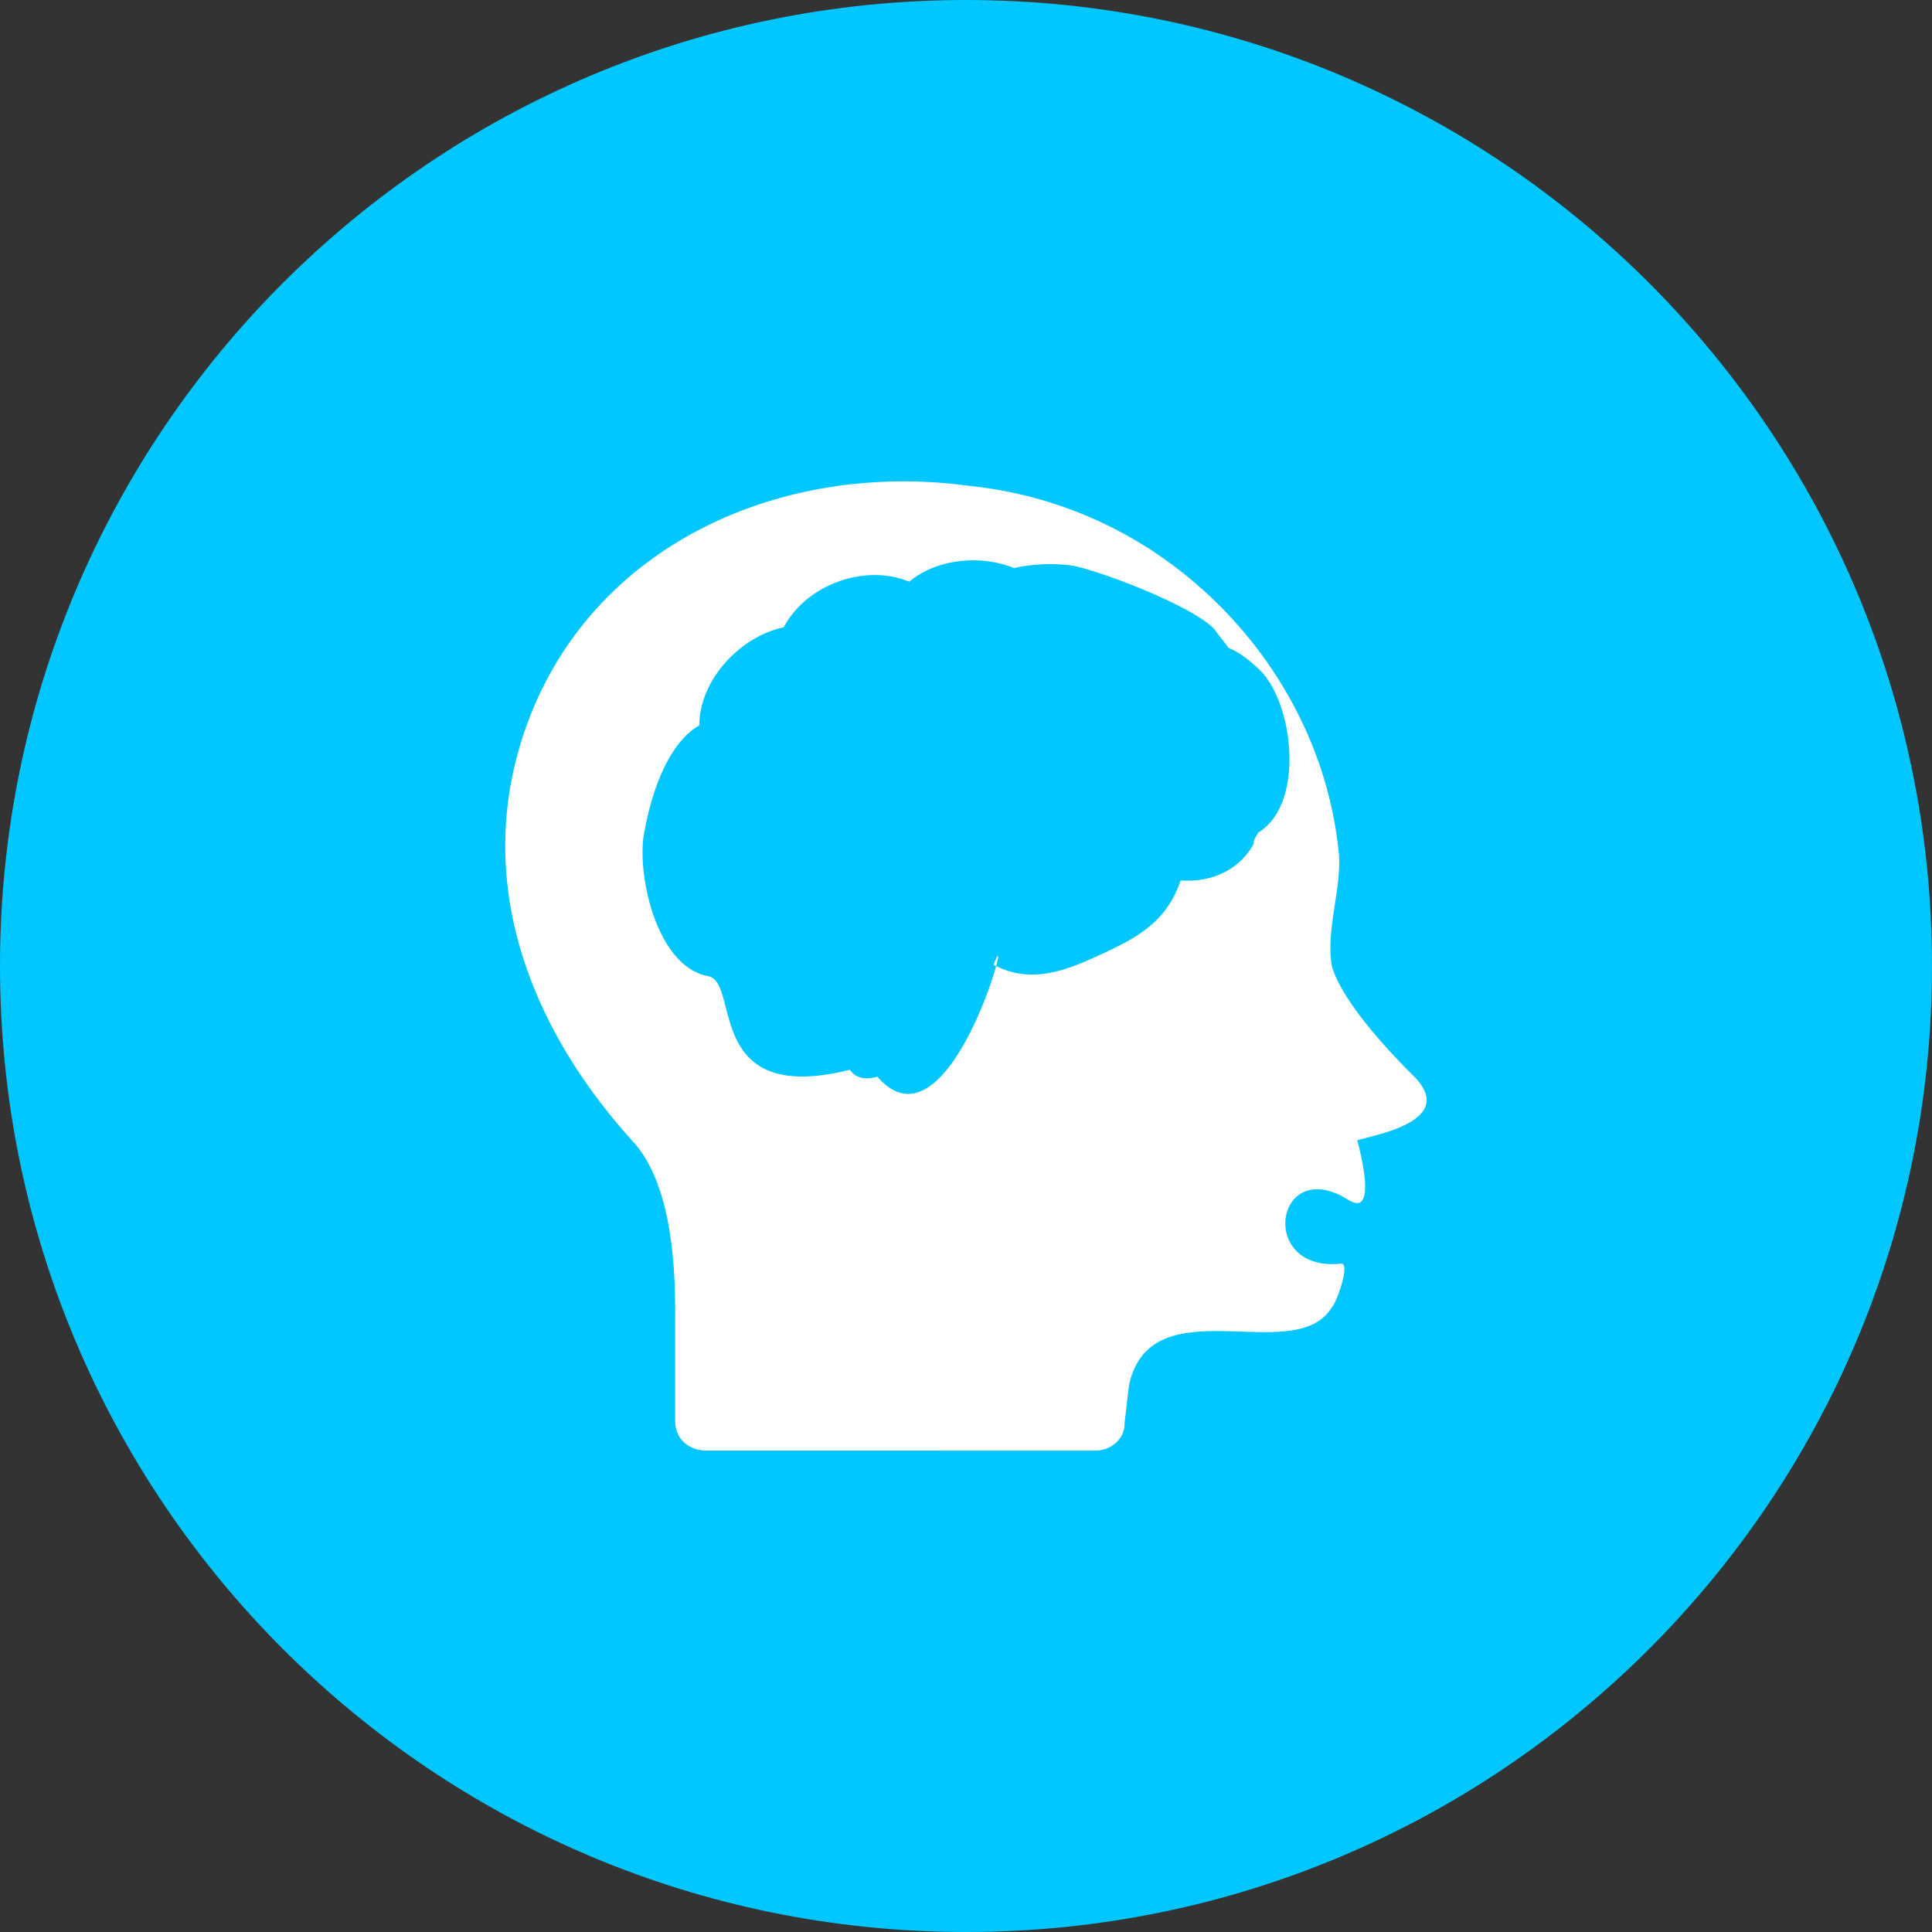 <?xml version="1.0" encoding="UTF-8"?> <svg xmlns="http://www.w3.org/2000/svg" id="Layer_1" data-name="Layer 1" viewBox="0 0 512 512"><rect x="0" y="0" width="512" height="512" fill="#333333" stroke="none"/> <title>human-head-brains-flat</title> <path d="M0,256C0,114.62,114.62,0,256,0S512,114.63,512,256,397.37,512,256,512,0,397.38,0,256Z" fill="#00c7ff"></path> <path d="M354.85,226.68c-3-32.63-21.75-62.26-49-80.4a108.62,108.62,0,0,0-48.95-17.51c-48.36-6.67-98.51,14.49-116.65,61.63-15.72,41.1-.6,81,27.22,111.82,10.26,10.89,11.47,32,11.47,45.93v28.43c0,4.82,3.62,7.85,8.45,7.85H290.18c4.23,0,7.85-3,7.85-7.25.6-5.45,1.2-10.29,1.2-10.29,6.06-26.58,44.13-4.22,53.79-20.55,1.23-1.21,4.85-11.47,2.44-11.47-22.37,2.41-17.54-29,1.81-16.93,8.45,5.43,2.41-15.72,2.41-15.72,3-1.21,27.8-4.84,14.49-17.51-18.11-18.14-20.53-26.61-21.15-28.42-1.8-9.06,2.44-20.56,1.83-29.62Z" fill="#fff" fill-rule="evenodd"></path> <path d="M334.62,178.33c-3-3-6-5.43-9.06-6.64-1.2-1.81-2.43-3-3.64-4.85-5.43-6-29-15.1-37.46-16.91a45.08,45.08,0,0,0-15.72.6c-9.05-3.62-20.55-2.41-27.79,3.63-11.48-4.84-27.2.61-33.25,12.08-11.48,2.41-22.37,13.91-22.37,26-8.45,4.83-12.68,18.11-14.49,27.79-2.42,10.87,3,36.26,16.91,38.67,8.47,1.83-1.21,34.46,37.48,24.8h0c2.41,3.63,7.24,1.81,7.24,1.81,19.36,22.37,36.88-45.33,30.84-29.63,10.26,5.46,19.94,1.21,29-3s16.93-8.45,20.56-19.35c8.47.61,15.72-3,19.34-9.66,0-1.21.61-1.81,1.21-3,12.07-7.27,9.66-32.65,1.2-42.31Z" fill="#00c7ff" fill-rule="evenodd"></path> </svg> 